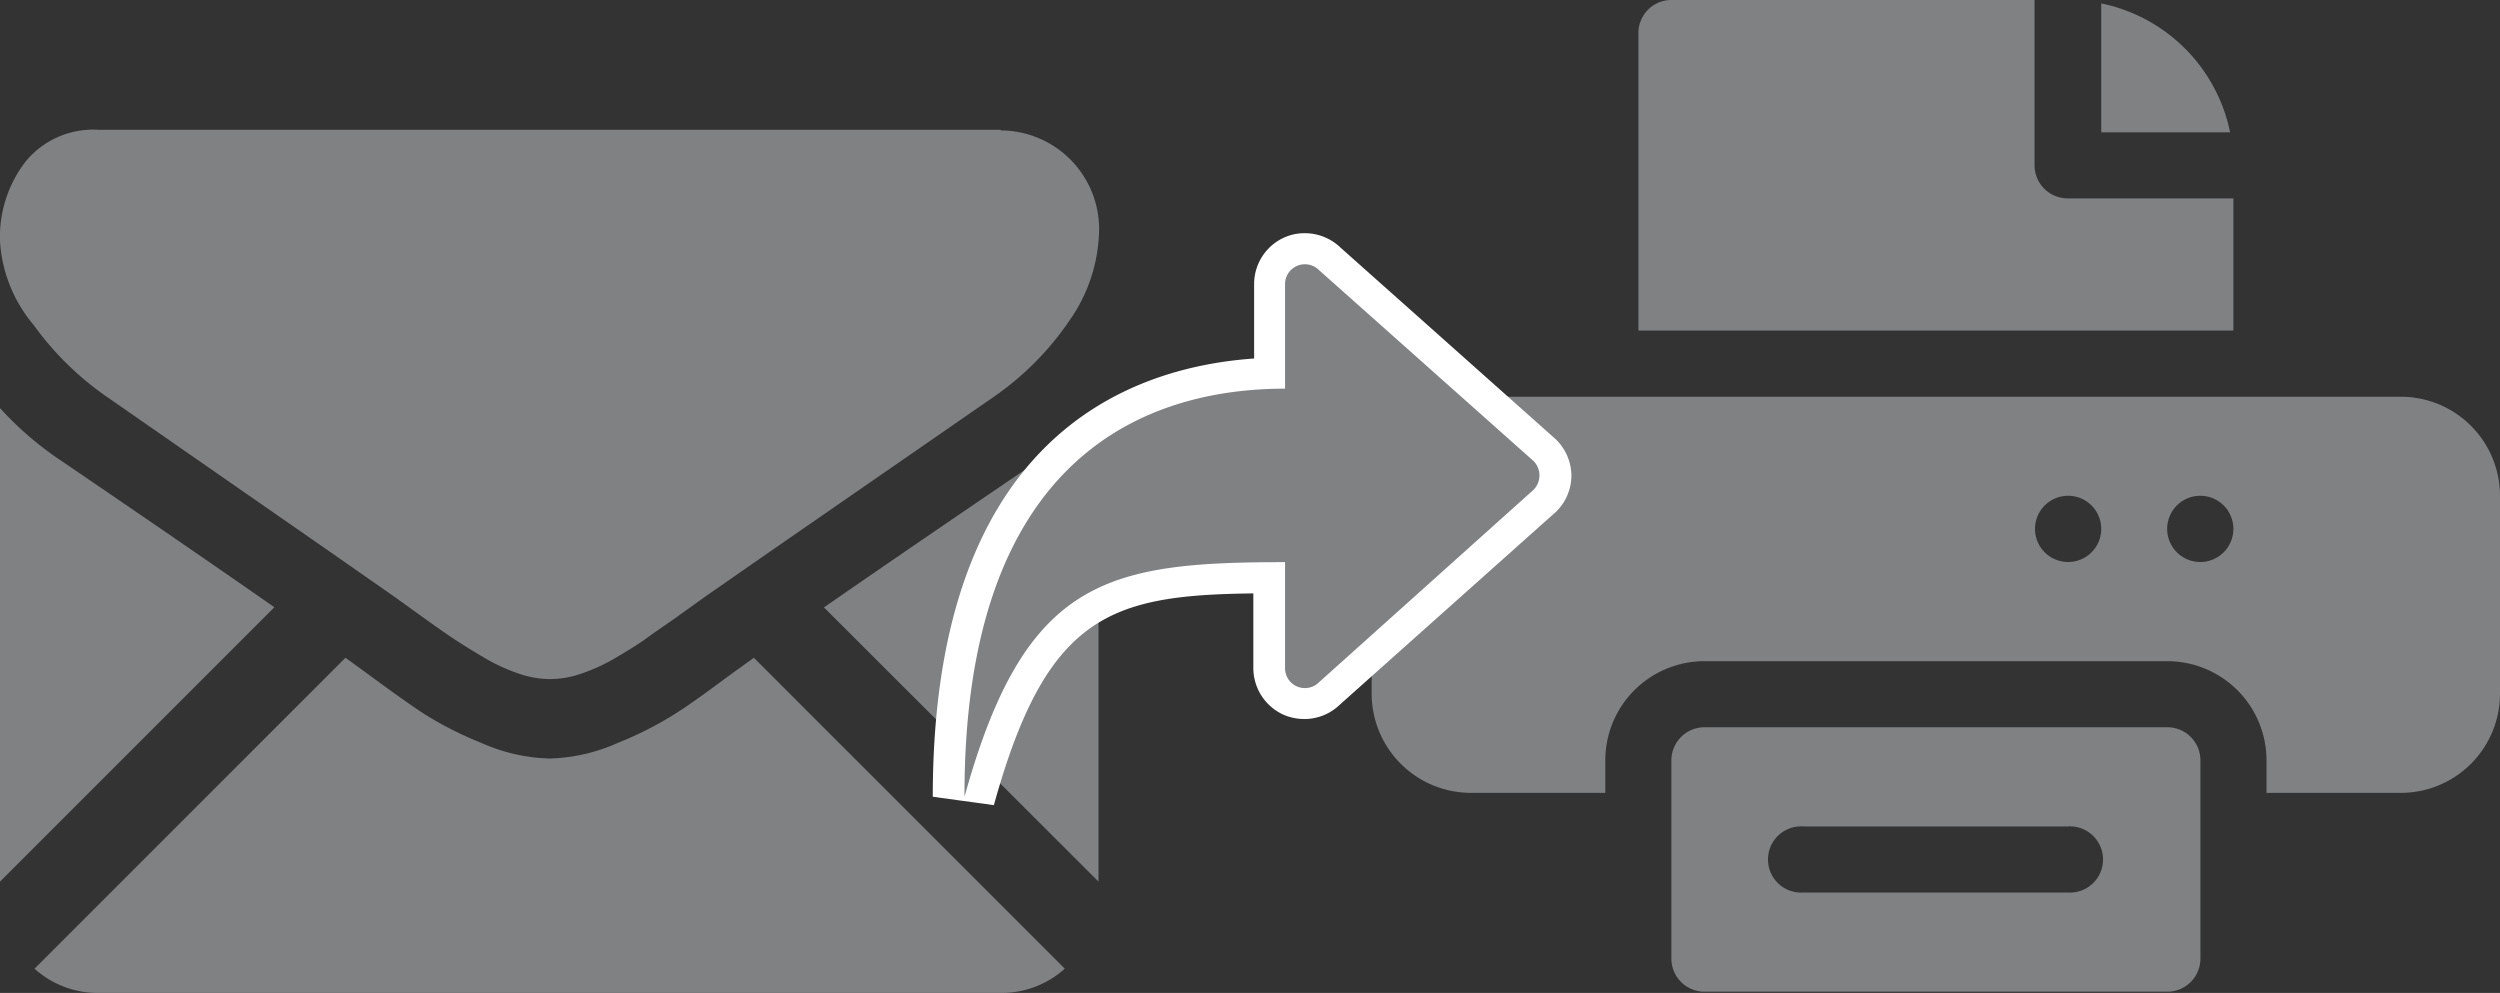 <svg xmlns="http://www.w3.org/2000/svg" viewBox="0 0 160.81 63.87"><rect x="0" y="0" width="160.81" height="63.87" fill="#333333" stroke="none"/><defs><style>.cls-1{fill:#808183;}.cls-2{fill:#fff;}</style></defs><title>Fichier 36</title><g id="Calque_2" data-name="Calque 2"><g id="_2_IP_Connect" data-name="2_IP Connect"><path class="cls-1" d="M64.35,63.87a6.08,6.08,0,0,0,4.14-1.56l-20-20-1.39,1c-1.5,1.11-2.71,2-3.65,2.59a22.65,22.65,0,0,1-3.72,1.89,11.43,11.43,0,0,1-4.34,1h-.08a11.47,11.47,0,0,1-4.34-1,22.65,22.65,0,0,1-3.72-1.89c-.94-.62-2.15-1.48-3.65-2.59l-1.38-1-20,20a6.08,6.08,0,0,0,4.14,1.56Z"/><path class="cls-1" d="M4,29.68a21.23,21.23,0,0,1-4-3.43V56.71L17.65,39.06Q12.36,35.37,4,29.68Z"/><path class="cls-1" d="M66.72,29.68Q58.67,35.14,53,39.07L70.66,56.71V26.25A21.91,21.91,0,0,1,66.72,29.68Z"/><path class="cls-1" d="M64.35,8.35h-58A5.61,5.61,0,0,0,1.64,10.4,7.94,7.94,0,0,0,0,15.52a9.21,9.21,0,0,0,2.17,5.39,19.4,19.4,0,0,0,4.61,4.55l8.09,5.62,6.35,4.41,4,2.79.59.42,1.08.78q1.29.93,2.13,1.5c.57.38,1.25.81,2.05,1.28a11.94,11.94,0,0,0,2.27,1.06,6.2,6.2,0,0,0,2,.36h.08a6.15,6.15,0,0,0,2-.36,11.66,11.66,0,0,0,2.27-1.06c.8-.47,1.49-.9,2-1.28s1.28-.88,2.13-1.5l1.09-.78.59-.42,4-2.78,14.46-10a18.79,18.79,0,0,0,4.81-4.85,10.4,10.4,0,0,0,1.93-5.95,6.35,6.35,0,0,0-6.31-6.31Z"/><path class="cls-1" d="M154.44,25.52H94.61a6.39,6.39,0,0,0-6.38,6.38V44.65A6.39,6.39,0,0,0,94.61,51h8.65V48.91a6.38,6.38,0,0,1,6.38-6.38h29.77a6.38,6.38,0,0,1,6.38,6.38V51h8.65a6.38,6.38,0,0,0,6.37-6.38V31.9A6.38,6.38,0,0,0,154.44,25.52ZM133,36.15A2.13,2.13,0,1,1,135.16,34,2.13,2.13,0,0,1,133,36.15Zm8.51,0A2.13,2.13,0,1,1,143.66,34,2.13,2.13,0,0,1,141.54,36.15Z"/><path class="cls-1" d="M135.16.22V8.51h8.29A10.65,10.65,0,0,0,135.16.22Z"/><path class="cls-1" d="M107.51,0a2.12,2.12,0,0,0-2.12,2.13V21.26h38.27v-8.5H133a2.13,2.13,0,0,1-2.13-2.13V0Z"/><path class="cls-1" d="M139.41,63.79a2.13,2.13,0,0,0,2.13-2.13V48.91a2.13,2.13,0,0,0-2.13-2.13H109.64a2.13,2.13,0,0,0-2.13,2.13V61.66a2.13,2.13,0,0,0,2.13,2.13ZM116,53.16h17a2.13,2.13,0,1,1,0,4.25H116a2.13,2.13,0,1,1,0-4.25Z"/><path class="cls-1" d="M61,51.25C61,28.49,73.52,24.31,81.66,24V18.3a2.29,2.29,0,0,1,1.39-2.13,2.42,2.42,0,0,1,.88-.17,2.35,2.35,0,0,1,1.63.67L99.31,28.91a2.3,2.3,0,0,1,.72,1.67,2.25,2.25,0,0,1-.68,1.62L85.52,44.62a2.25,2.25,0,0,1-1.58.64,2.42,2.42,0,0,1-.88-.17A2.3,2.3,0,0,1,81.66,43V37.17C70.79,37.24,66.55,38.72,63,51.52Z"/><path class="cls-2" d="M83.93,17a1.28,1.28,0,0,1,.92.38l13.8,12.28a1.32,1.32,0,0,1,0,1.84L84.85,43.88a1.27,1.27,0,0,1-.91.38,1.24,1.24,0,0,1-.5-.1,1.27,1.27,0,0,1-.78-1.2v-6.8c-11.51,0-16.74,1.08-20.62,15.09C62,29.29,73.79,25,82.66,25V18.3a1.27,1.27,0,0,1,.78-1.2,1.19,1.19,0,0,1,.49-.1m0-2a3.18,3.18,0,0,0-1.26.25,3.28,3.28,0,0,0-2,3.05v4.76C72.16,23.66,60,28.52,60,51.25l3.93.54c3.39-12.25,7.5-13.51,16.69-13.62V43a3.3,3.3,0,0,0,2,3,3.39,3.39,0,0,0,1.28.25,3.27,3.27,0,0,0,2.28-.92L100,33l.08-.07a3.28,3.28,0,0,0,1-2.33,3.32,3.32,0,0,0-1-2.34l-.08-.07L86.22,15.92A3.31,3.31,0,0,0,83.93,15Z"/></g></g></svg>